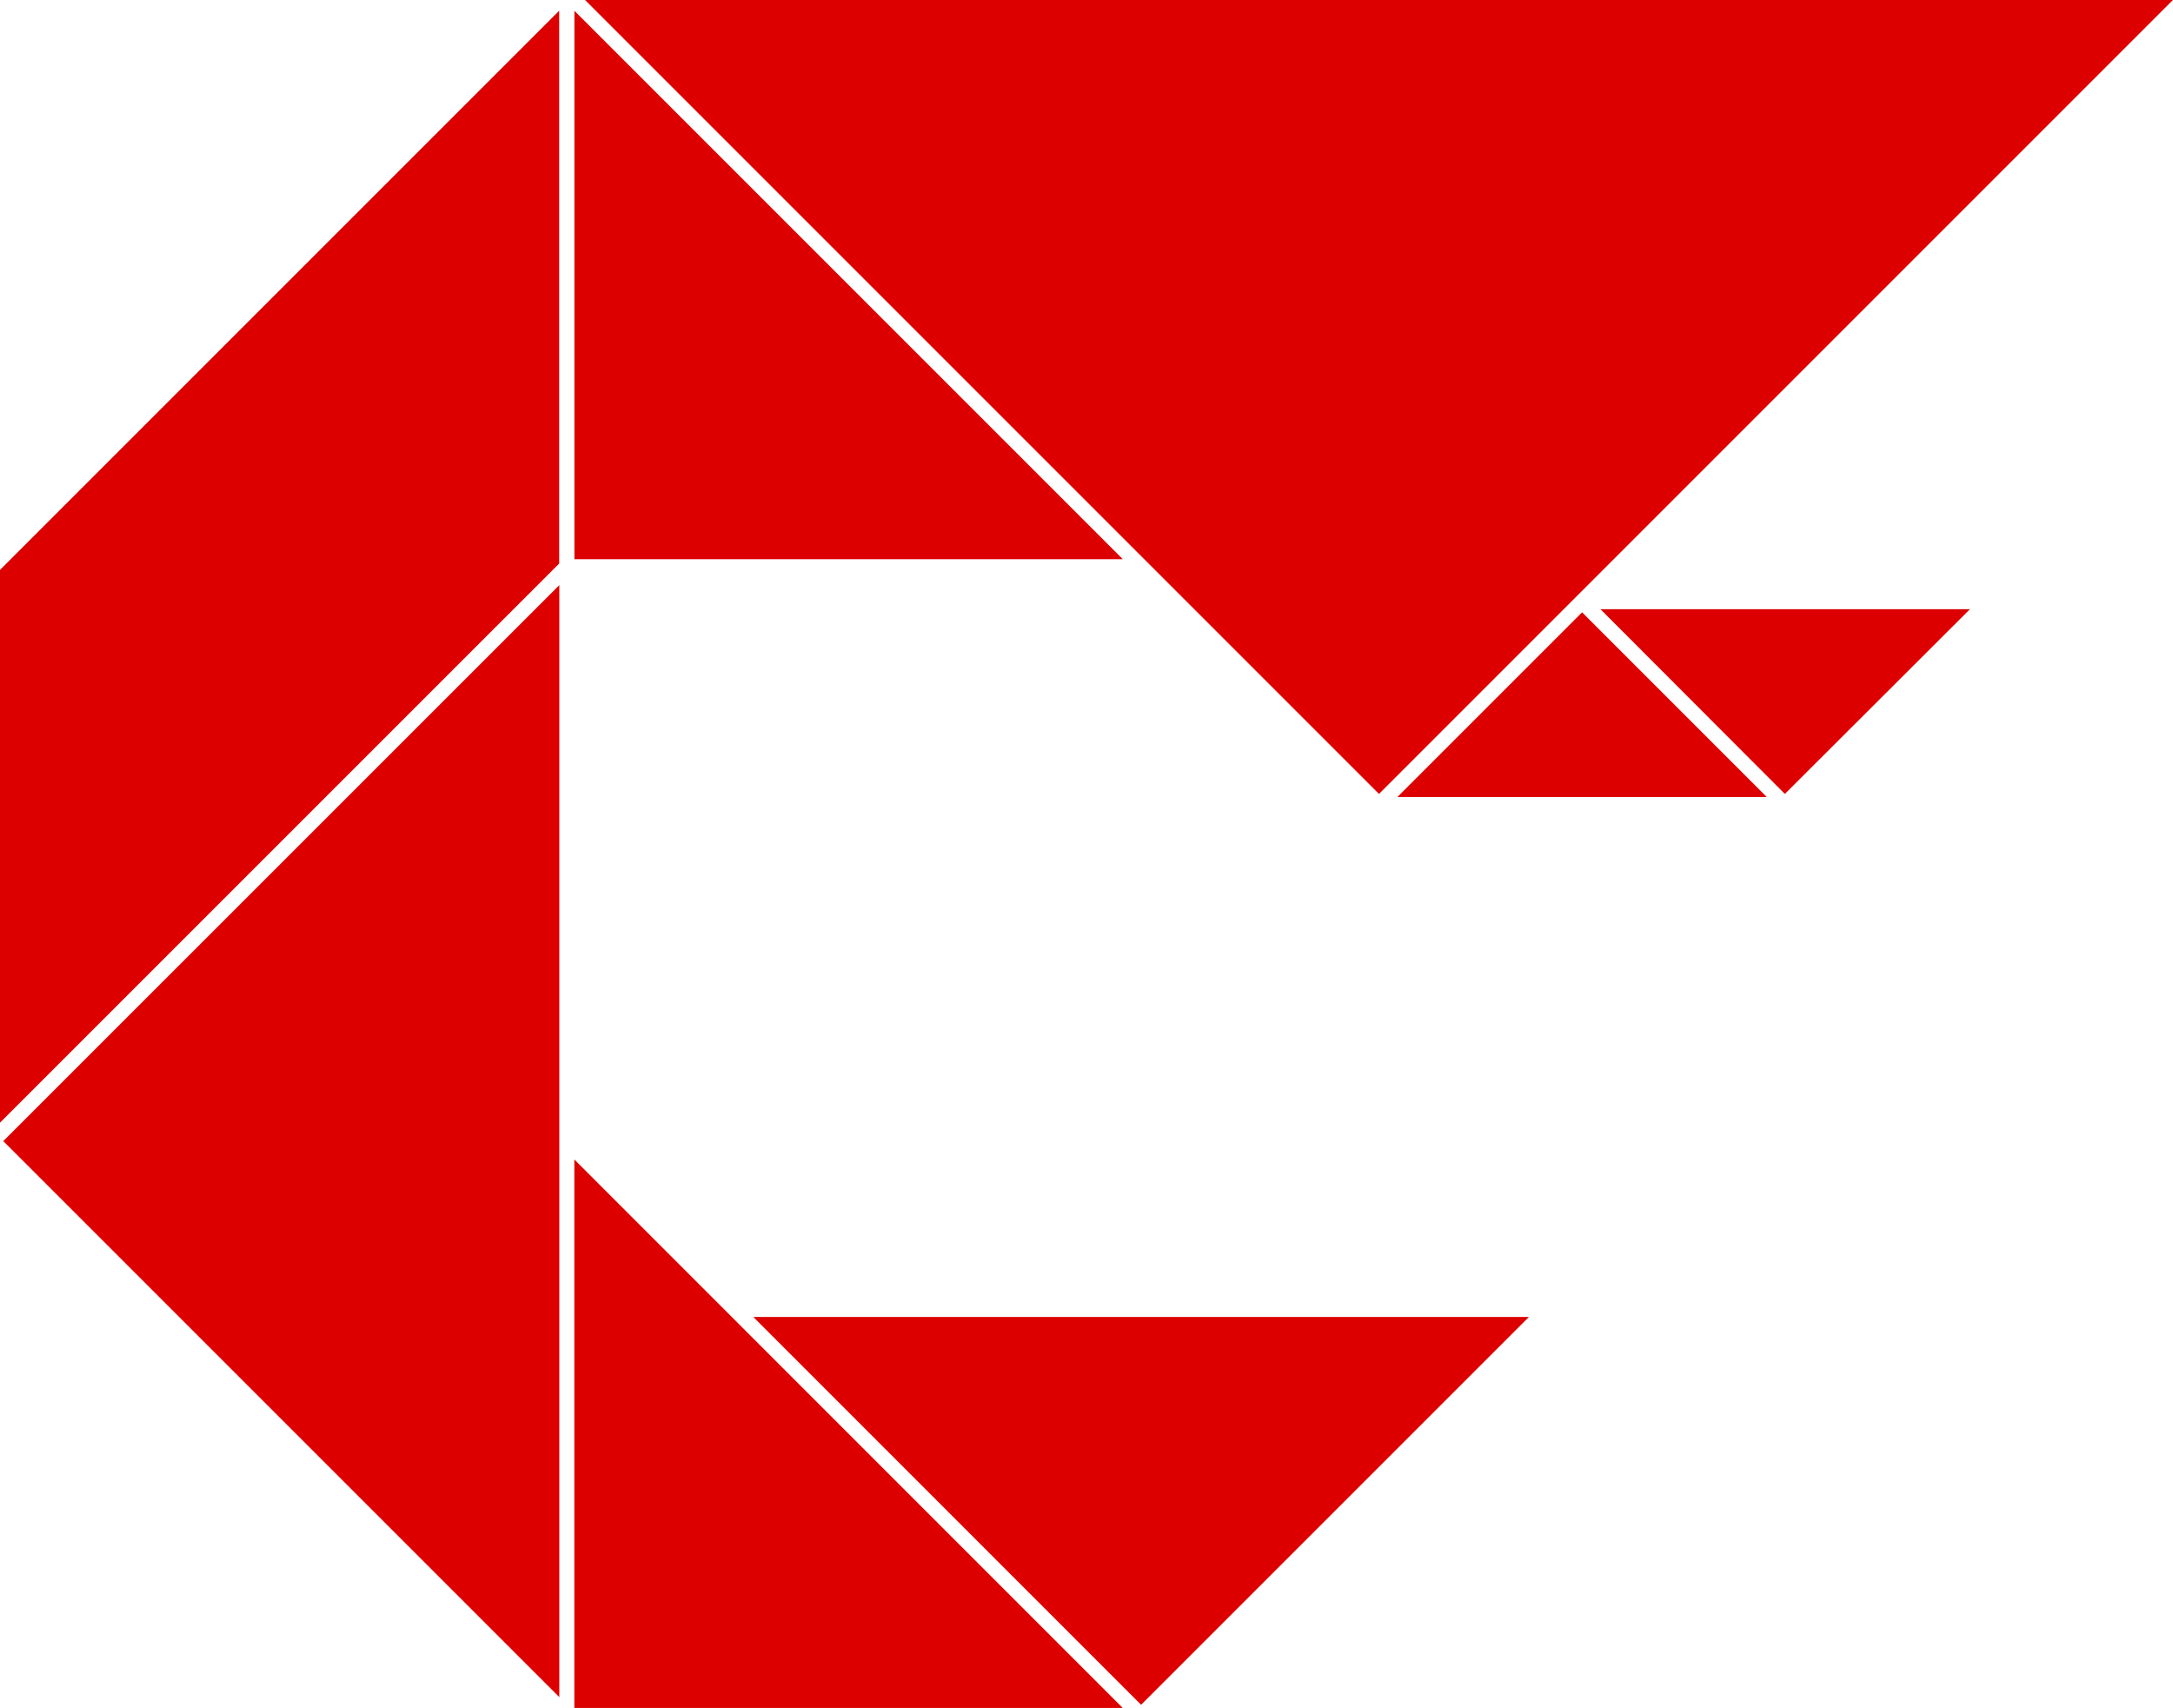 <?xml version="1.0" encoding="UTF-8"?>
<svg xmlns="http://www.w3.org/2000/svg" id="Сгруппировать_62" data-name="Сгруппировать 62" width="33.832" height="26.591" viewBox="0 0 33.832 26.591">
  <path id="Контур_745" data-name="Контур 745" d="M-454.711,8.128h8.538l-8.538-8.538Z" transform="translate(463.654 0.578)" fill="#d00"></path>
  <path id="Контур_746" data-name="Контур 746" d="M-483.058,8.294V16.9l8.706-8.705V-.412Z" transform="translate(483.058 0.579)" fill="#d00"></path>
  <path id="Контур_747" data-name="Контур 747" d="M-482.9,36.593l8.657,8.657V27.937Z" transform="translate(482.951 -18.827)" fill="#d00"></path>
  <path id="Контур_748" data-name="Контур 748" d="M-482.9,36.593l8.657-8.656h0Z" transform="translate(482.951 -18.826)" fill="#d00"></path>
  <path id="Контур_749" data-name="Контур 749" d="M-454.181-.941l12.361,12.361L-429.459-.941Z" transform="translate(463.29 0.941)" fill="#d00"></path>
  <path id="Контур_750" data-name="Контур 750" d="M-454.712,64.82h8.538l-8.538-8.539Z" transform="translate(463.654 -38.229)" fill="#d00"></path>
  <path id="Контур_751" data-name="Контур 751" d="M-445.878,64.054l6.037,6.038,6.038-6.038Z" transform="translate(457.607 -43.55)" fill="#d00"></path>
  <path id="Контур_752" data-name="Контур 752" d="M-445.879,64.054l6.038,6.038-6.037-6.038Z" transform="translate(457.608 -43.55)" fill="#d00"></path>
  <path id="Контур_753" data-name="Контур 753" d="M-398.319,29.124h-5.752L-401.2,32Z" transform="translate(428.989 -19.639)" fill="#d00"></path>
  <path id="Контур_754" data-name="Контур 754" d="M-408.341,32.156l-2.876-2.876-2.876,2.876Z" transform="translate(435.849 -19.747)" fill="#d00"></path>
  <path id="Контур_755" data-name="Контур 755" d="M-414.093,32.156l2.876-2.876h0Z" transform="translate(435.849 -19.746)" fill="#d00"></path>
</svg>
